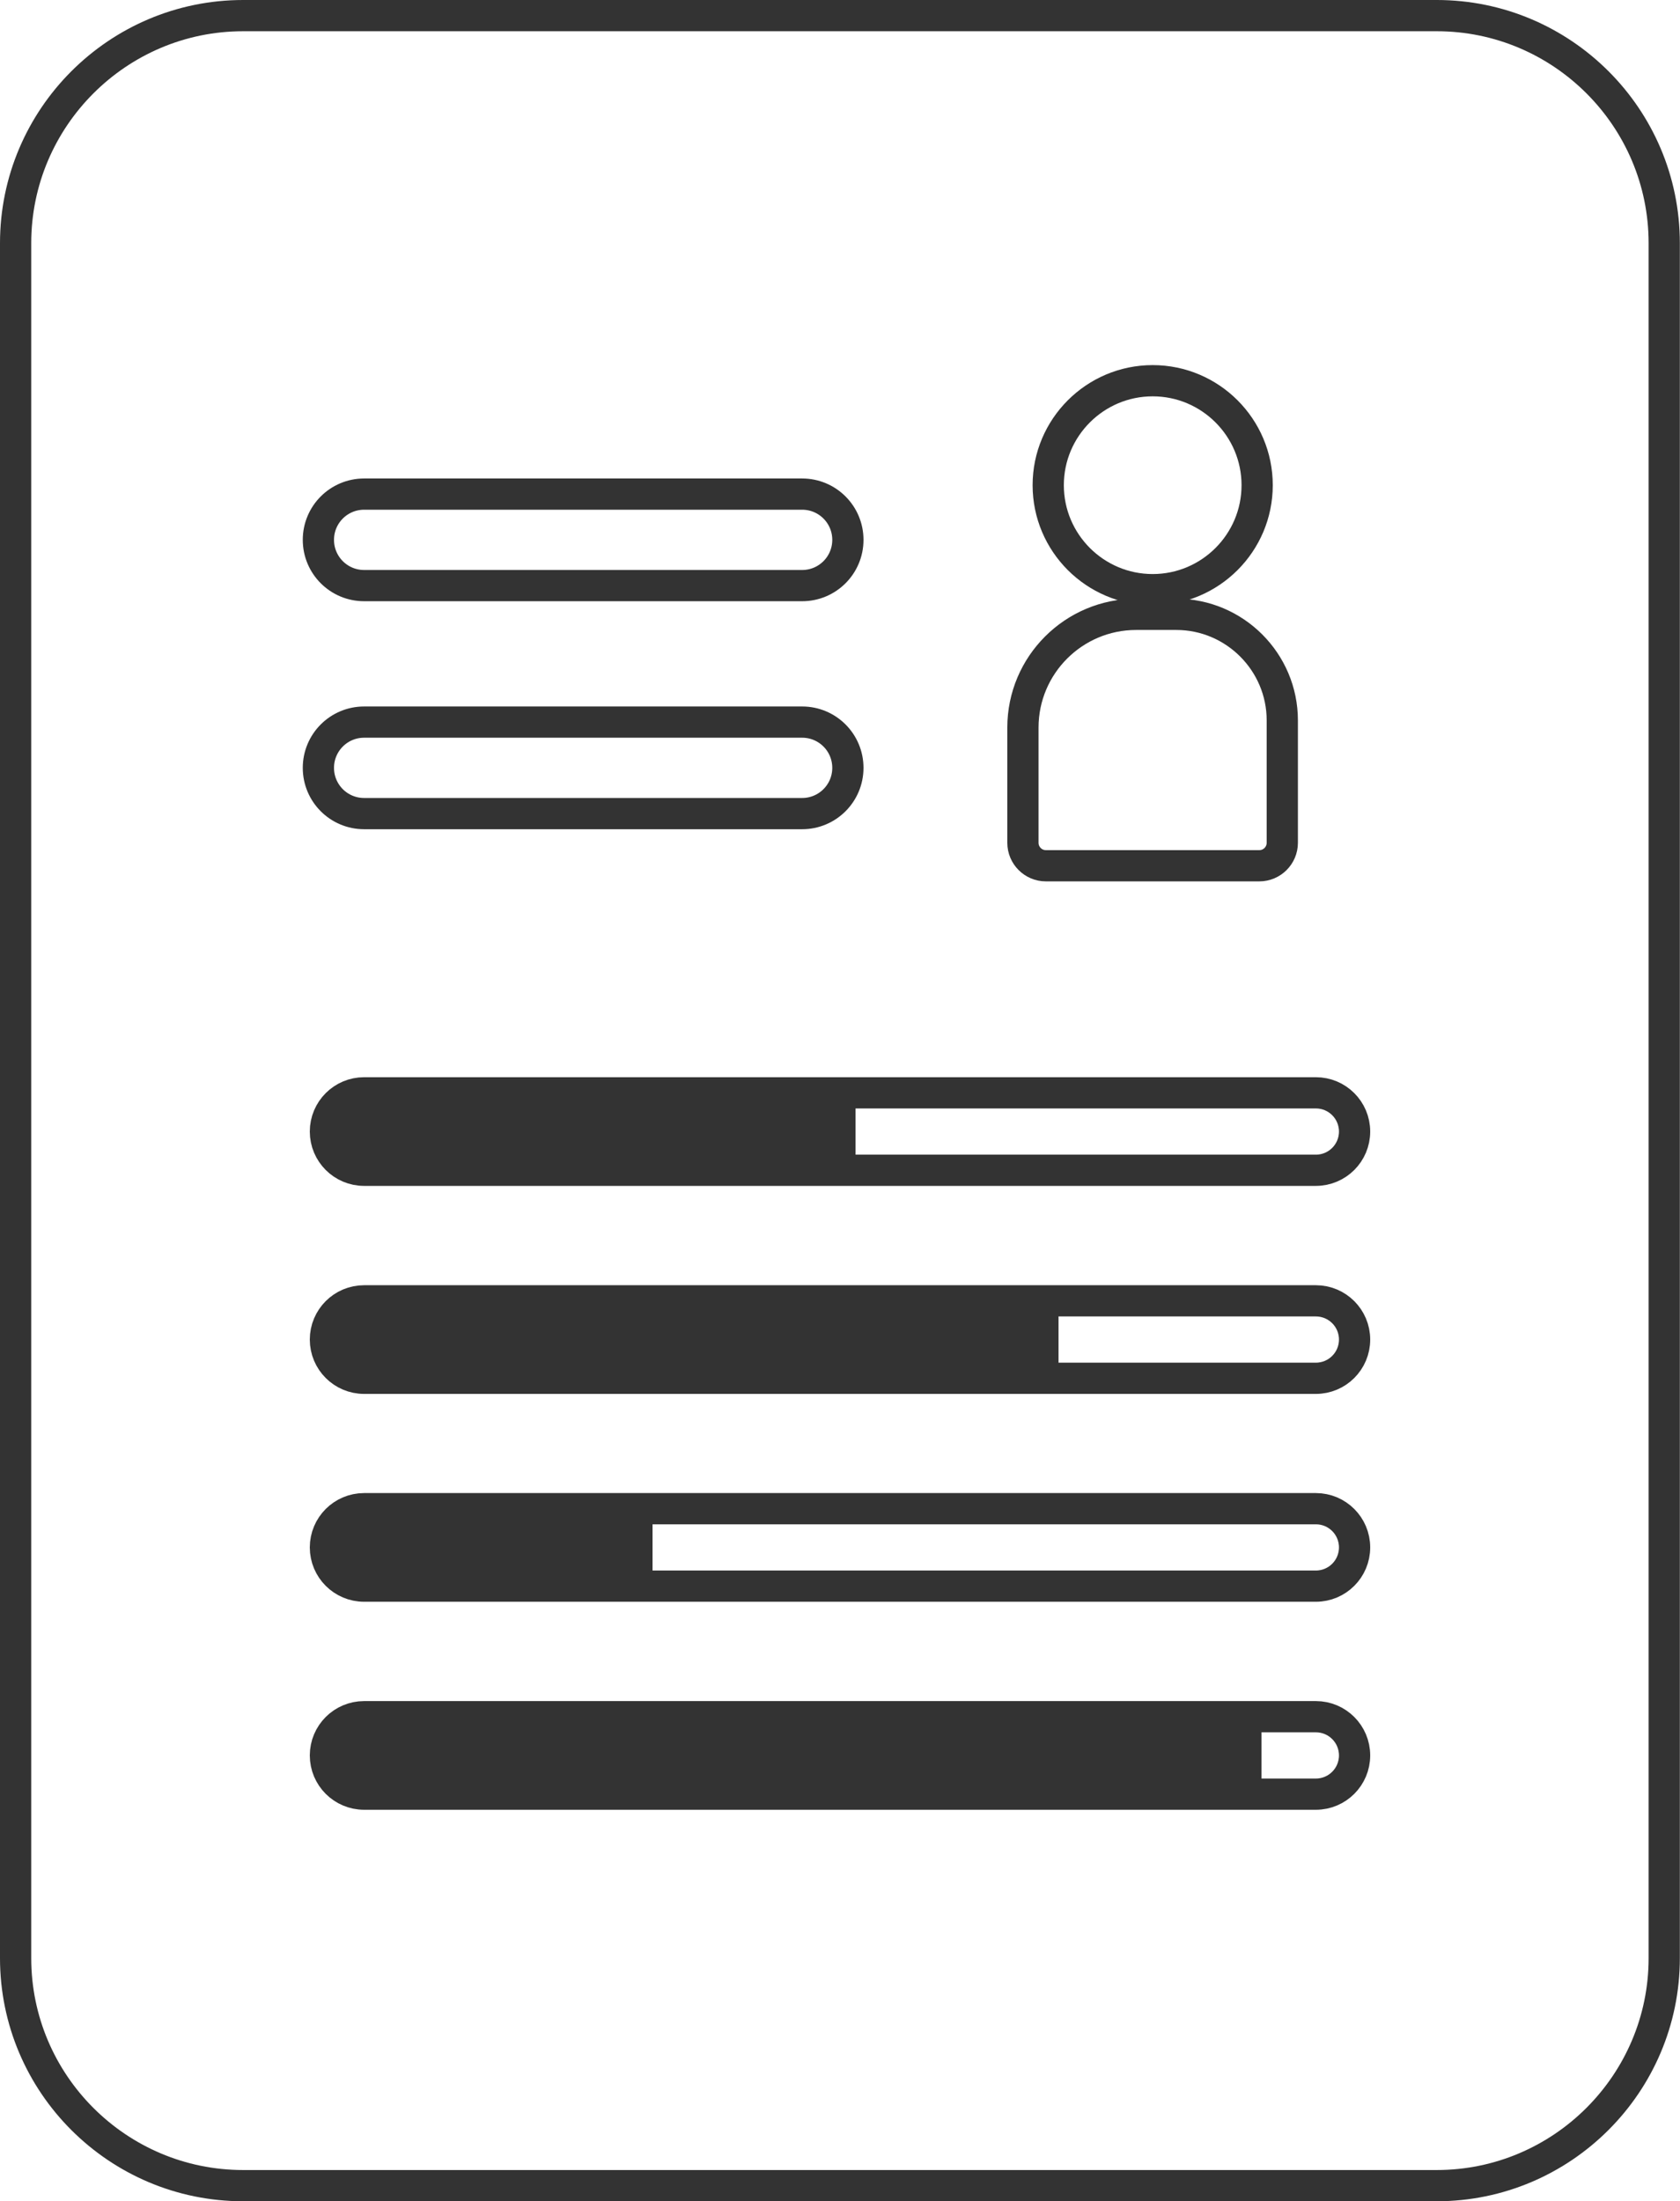 <?xml version="1.0" encoding="UTF-8"?><svg id="_レイヤー_2" xmlns="http://www.w3.org/2000/svg" viewBox="0 0 107.59 140.96"><defs><style>.cls-1{fill:none;stroke:#333;stroke-miterlimit:10;stroke-width:2px;}.cls-2{fill:#333;}</style></defs><g id="_本体"><path class="cls-1" d="M92.02,1H15.57C7.54,1,1,7.54,1,15.57v109.82c0,8.04,6.54,14.57,14.57,14.57h76.44c8.03,0,14.57-6.54,14.57-14.57V15.57c0-8.04-6.54-14.57-14.57-14.57Z"/><path class="cls-1" d="M84.27,69.98H23.32c-1.37,0-2.48,1.11-2.48,2.48s1.11,2.48,2.48,2.48h60.95c1.37,0,2.48-1.11,2.48-2.48s-1.11-2.48-2.48-2.48Z"/><path class="cls-1" d="M84.27,83.3H23.32c-1.37,0-2.48,1.11-2.48,2.48s1.11,2.48,2.48,2.48h60.95c1.37,0,2.48-1.11,2.48-2.48s-1.11-2.48-2.48-2.48Z"/><path class="cls-1" d="M84.27,96.61H23.32c-1.37,0-2.48,1.11-2.48,2.48s1.11,2.48,2.48,2.48h60.95c1.37,0,2.48-1.11,2.48-2.48s-1.11-2.48-2.48-2.48Z"/><path class="cls-1" d="M84.27,109.93H23.32c-1.37,0-2.48,1.11-2.48,2.48s1.11,2.48,2.48,2.48h60.95c1.37,0,2.48-1.11,2.48-2.48s-1.11-2.48-2.48-2.48Z"/><path class="cls-1" d="M23.32,37.5h28.05c1.62,0,2.93-1.31,2.93-2.93s-1.31-2.93-2.93-2.93h-28.05c-1.62,0-2.93,1.31-2.93,2.93s1.31,2.93,2.93,2.93Z"/><path class="cls-1" d="M23.32,52.1h28.05c1.62,0,2.93-1.31,2.93-2.93s-1.31-2.93-2.93-2.93h-28.05c-1.62,0-2.93,1.31-2.93,2.93s1.31,2.93,2.93,2.93Z"/><path class="cls-1" d="M73.82,37.76c3.69,0,6.69-3,6.69-6.69s-3-6.69-6.69-6.69-6.69,3-6.69,6.69,3,6.69,6.69,6.69Z"/><path class="cls-1" d="M66.99,55.44h13.66c.81,0,1.47-.66,1.47-1.47v-7.84c0-3.74-3.05-6.79-6.79-6.79h-2.57c-4,0-7.25,3.25-7.25,7.25v7.38c0,.81.66,1.47,1.47,1.47Z"/><rect class="cls-2" x="21.79" y="70" width="33" height="5"/><rect class="cls-2" x="21.79" y="83" width="46" height="5"/><rect class="cls-2" x="21.79" y="110" width="59" height="5"/><rect class="cls-2" x="21.79" y="97" width="20" height="5"/></g></svg>